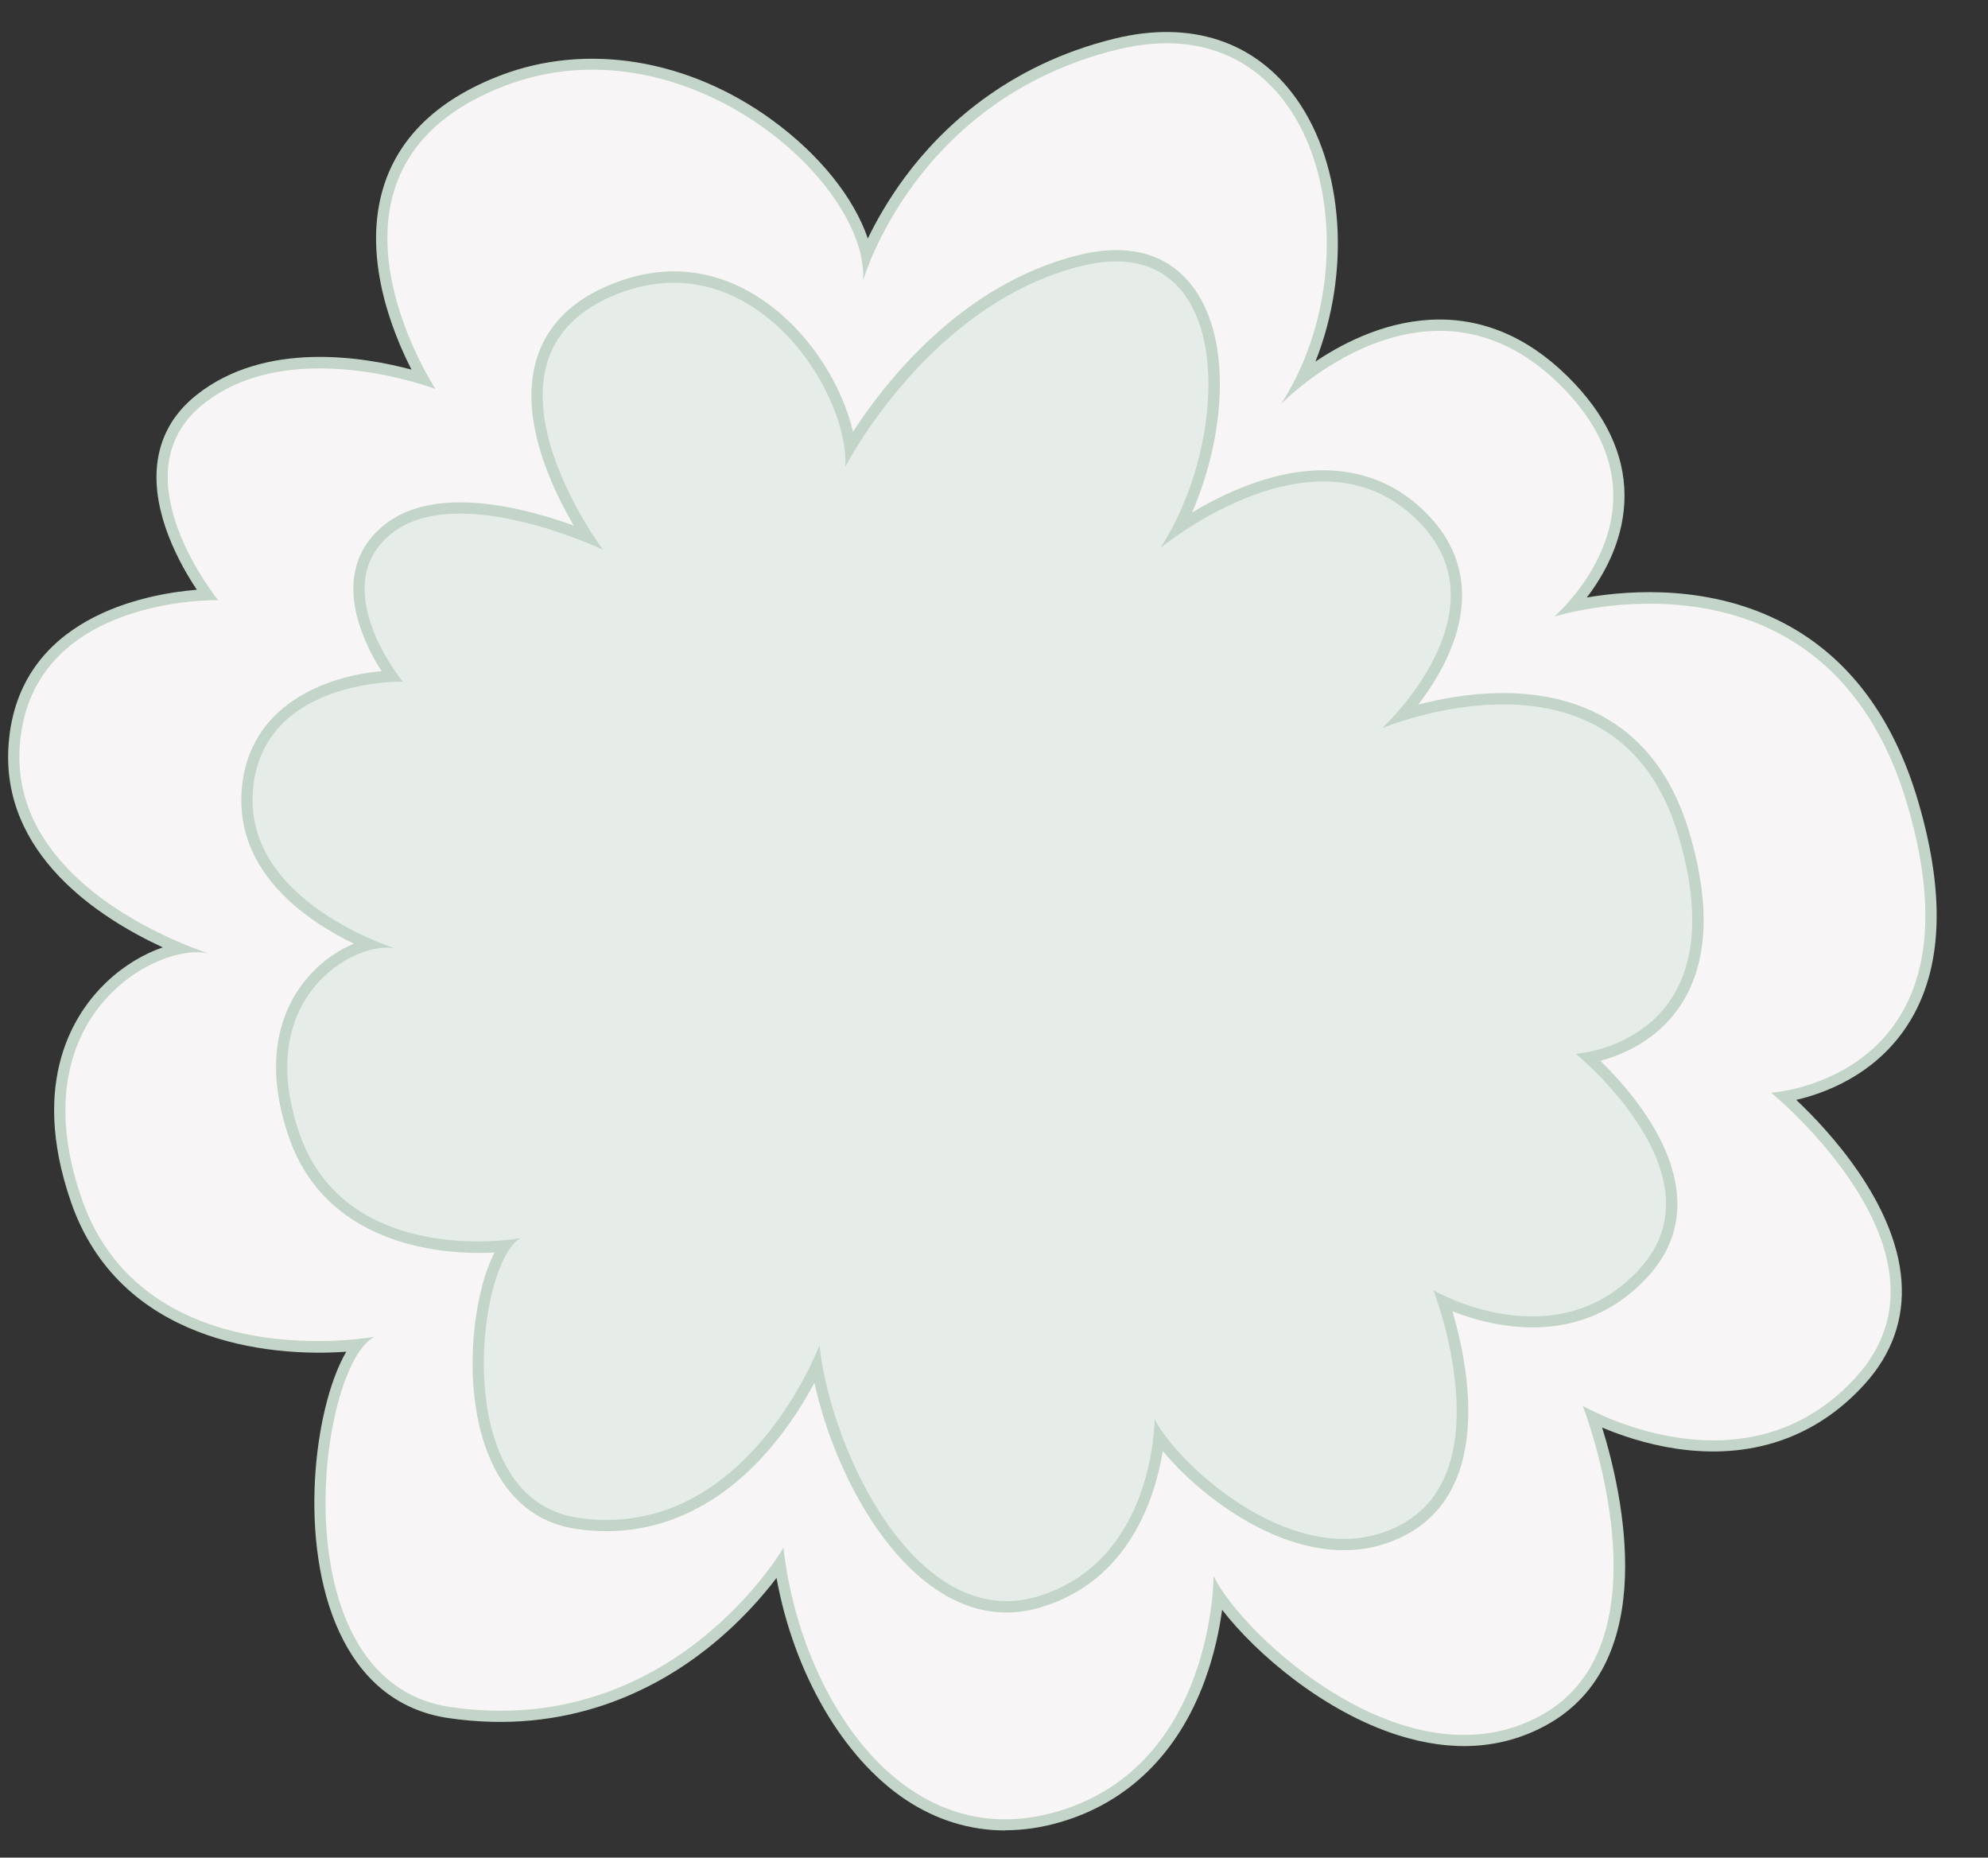 <?xml version="1.0" encoding="UTF-8"?><svg xmlns="http://www.w3.org/2000/svg" xmlns:xlink="http://www.w3.org/1999/xlink" height="481.5" preserveAspectRatio="xMidYMid meet" version="1.0" viewBox="-2.1 -8.3 515.4 481.5" width="515.4" zoomAndPan="magnify"><rect x="-2.1" y="-8.3" width="515.4" height="481.5" fill="#333333" stroke="none"/><g><g><g><g id="change1_1"><path d="M258.56,466.15c-9.15,0-17.92-2.68-25.87-7.98-16.33-10.88-29.02-32.92-33.47-57.48-3.65,4.82-9.62,11.71-17.96,18.3-13.59,10.74-36.26,22.58-67.11,18.03-27.77-4.1-36.08-34.65-34.59-61.86,.67-12.35,3.55-25.27,8.11-33.1-20.24,1.49-58.87-2.56-71.39-38.86-10.87-31.51,1.08-49.17,9.18-56.89,4.6-4.39,9.78-7.38,14.64-9.06C23.96,229.81-2.11,213.26,.14,184.45c2.55-32.73,35.4-38.79,48.79-39.89-4.45-6.67-11.65-19.69-10.3-32.36,.77-7.23,4.18-13.31,10.15-18.07,17.84-14.23,43.4-9.94,55.8-6.63-5.11-9.99-12.95-29.67-7.12-47.78,4.12-12.78,14.26-22.36,30.16-28.46,22.37-8.58,48.7-4.27,70.43,11.53,12.36,8.99,21.27,20.21,24.84,30.73,2.15-4.47,5.29-10.06,9.68-15.98,9.32-12.56,26.31-28.96,54.29-35.83,19.8-4.86,36.55,.69,47.15,15.61,12.48,17.56,14.02,45.29,4.92,68.1,7.85-5.27,19.27-10.9,32.19-10.9,.1,0,.21,0,.31,0,12.74,.09,24.43,5.69,34.72,16.63,9.13,9.71,13.46,20.15,12.86,31.02-.57,10.3-5.44,18.82-9.72,24.4,11.67-1.99,32.37-3.3,51.39,6.81,16.49,8.77,28.1,24.25,34.51,46.03,7.44,25.28,6.23,45.22-3.61,59.26-8.29,11.84-20.58,16.39-27.99,18.12,8.51,8.04,25.74,26.66,27.27,46.8,.76,10-2.45,19.05-9.55,26.89-12.54,13.86-29.46,19.63-48.93,16.7-7.82-1.18-14.53-3.52-19.12-5.47,5.26,16.96,15.34,60.81-14.48,77.15-11.37,6.23-24.33,7.09-38.52,2.57-19.05-6.07-36.54-20.89-45.52-32.47-.66,4.89-1.95,11.37-4.46,18.23-6.91,18.91-19.85,31.63-37.4,36.78-4.84,1.42-9.64,2.13-14.34,2.13Zm-57.53-76.19c.2,0,.4,.02,.6,.06,1.23,.26,2.16,1.28,2.3,2.54,2.84,25.84,15.4,49.69,31.99,60.75,10.7,7.13,22.58,8.85,35.33,5.11,38.03-11.17,38.36-57.73,38.36-58.19,0-1.36,.94-2.55,2.26-2.86,1.33-.31,2.69,.34,3.29,1.57,4.55,9.36,24.11,29.71,46.89,36.97,12.61,4.02,24.02,3.3,33.93-2.13,32.08-17.58,9.77-76.06,9.54-76.65-.45-1.16-.12-2.48,.83-3.28,.94-.81,2.29-.93,3.37-.3,.1,.06,10.3,5.93,23.72,7.91,17.61,2.6,32.26-2.4,43.54-14.87,5.98-6.6,8.69-14.18,8.06-22.52-1.79-23.76-29.52-46.65-29.8-46.88-.93-.76-1.3-2.01-.93-3.16,.37-1.14,1.4-1.95,2.6-2.02,.19-.01,19.27-1.44,29.93-16.72,8.73-12.51,9.65-30.75,2.75-54.21-5.94-20.2-16.58-34.5-31.6-42.5-25.68-13.68-55.96-4.38-56.26-4.29-1.33,.42-2.76-.16-3.44-1.37-.67-1.22-.4-2.74,.66-3.64,.13-.11,13.4-11.67,14.24-27.47,.49-9.2-3.3-18.16-11.29-26.65-9.16-9.74-19.42-14.72-30.5-14.79-.09,0-.18,0-.26,0-21.29,0-38.83,17.89-39.01,18.07-1.04,1.08-2.74,1.19-3.92,.26-1.18-.94-1.45-2.61-.63-3.88,14.55-22.42,15.29-54.97,1.69-74.1-6.45-9.08-18.8-18.77-41-13.32-50.31,12.33-63.64,57.31-63.77,57.76-.41,1.43-1.83,2.32-3.29,2.08-1.47-.24-2.52-1.55-2.44-3.04,.58-11.01-9.12-25.76-24.15-36.68-9.67-7.03-35.34-22.15-64.9-10.8-14.15,5.43-23.13,13.77-26.68,24.77-7.24,22.43,10.01,49.14,10.18,49.41,.69,1.06,.63,2.45-.17,3.43-.79,.99-2.13,1.35-3.32,.9-.36-.14-36.1-13.45-57.3,3.47-4.76,3.8-7.37,8.41-7.98,14.1-1.64,15.29,12.16,32.42,12.3,32.59,.72,.89,.86,2.11,.36,3.13-.5,1.02-1.57,1.66-2.7,1.63-1.86-.04-45.68-.7-48.44,34.75-2.58,33.11,40.05,48.82,47.01,51.16,.42,.11,.82,.24,1.2,.39,1.45,.58,2.19,2.2,1.68,3.67-.51,1.48-2.1,2.29-3.59,1.84-.15-.04-.52-.16-1.07-.34-4.37-.99-13.86,1.41-21.7,8.89-7.08,6.76-17.49,22.33-7.69,50.76,6.25,18.12,20.12,29.39,41.23,33.49,13.55,2.63,26.19,1.38,31.1,.58,.9-.41,1.84-.64,2.82-.68,1.99-.09,3.06,1.27,3.24,2.55,.11,.81,.05,2.77-2.91,3.47-.43,.1-.91,.21-1.42,.31-3.96,2.65-9.45,15.84-10.46,34.47-1.34,24.65,5.73,52.24,29.61,55.76,23.03,3.4,44.05-2.22,62.46-16.7,13.86-10.9,20.96-23.01,21.04-23.13,.53-.91,1.5-1.46,2.53-1.46Z" fill="#c3d4c9"/></g><g id="change2_1"><path d="M110.77,92.49s-37.59-57.21,17.89-78.51c46.3-17.77,94.38,24.69,93.02,50.37,0,0,13.34-46.92,65.88-59.8,52.54-12.88,67.56,53.17,42.46,91.86,0,0,39.06-40.4,74.01-3.24,29.03,30.87-3.19,58.35-3.19,58.35,0,0,70.61-22.4,91.55,48.75,20.94,71.15-35.3,74.67-35.3,74.67,0,0,51.05,41.6,22.06,73.62s-70.91,7.52-70.91,7.52c0,0,23.83,61.26-10.86,80.27-34.69,19.01-77.38-20.75-84.86-36.13,0,0,.21,49.07-40.46,61.01-40.66,11.94-66.93-30.94-71.05-68.34,0,0-28.74,49.78-86.45,41.25-46.76-6.91-33.37-95.94-17.52-96.53,4.65-.18-61.08,13.76-78.02-35.36-16.95-49.12,22.52-67.66,34.06-63.06,0,0-53.06-15.8-50.04-54.49,3.02-38.69,51.43-37.44,51.43-37.44,0,0-26.67-32.64-3.87-50.83,22.8-18.19,60.17-3.92,60.17-3.92Z" fill="#f7f5f5"/></g><g id="change1_2"><path d="M258.8,409.65c-6.15,0-12.19-1.96-18.04-5.86-15.88-10.59-27.33-33.78-31.72-53.68-2.54,4.78-6.32,10.93-11.43,16.93-14.05,16.49-31.45,23.74-50.32,20.95-21.45-3.17-27.88-26.6-26.74-47.48,.49-9,2.43-18.13,5.57-24.17-15.8,.86-44-2.86-53.33-29.92-8.34-24.18,.88-37.77,7.11-43.72,3.06-2.91,6.45-5.03,9.75-6.39-12.39-6-30.75-18.56-29.09-39.86,1.73-22.17,22.09-29.54,36.26-30.79-3.41-5.37-8.15-14.69-7.18-23.81,.6-5.66,3.27-10.41,7.93-14.13,13.22-10.54,36.43-4.39,49.1,.22-5.9-10.04-14.11-27.73-9.78-42.76,2.65-9.2,9.52-15.98,20.42-20.17,17.44-6.7,31.13-.81,39.55,5.31,11.82,8.59,19.56,22.02,22.18,33.3,8.42-13,28.27-38.4,58.65-45.84,16.62-4.08,25.42,2.54,29.87,8.81,9.95,14.01,7.74,38.74-.62,57.96,4.05-2.43,9.08-5.07,14.69-7.16,18.99-7.06,35.19-4.24,46.85,8.16,5.89,6.26,8.73,13.51,8.45,21.55-.38,10.71-6.27,20.62-11.34,27.23,11.26-2.94,29.64-5.64,45.47,1.86,12.03,5.7,20.39,16.28,24.85,31.43,5.69,19.32,4.74,34.58-2.82,45.38-5.94,8.48-14.53,12.11-20.3,13.65,6.75,6.56,18.77,20.19,19.89,34.92,.59,7.76-1.9,14.77-7.4,20.85-17.12,18.91-39.91,13.44-50.83,9.17,4.08,13.82,10.51,45.57-11.7,57.74-8.76,4.8-18.74,5.47-29.65,2-13.85-4.41-26.63-14.91-33.74-23.54-1.98,12.09-8.74,33.8-31.84,40.58-2.92,.86-5.82,1.28-8.69,1.28Zm-48.45-72.2c.12,0,.24,0,.36,.02,1.34,.17,2.39,1.23,2.54,2.58,2.24,20.37,14.35,47.96,30.74,58.88,7.08,4.72,14.43,6.01,21.85,3.83,28.2-8.28,28.46-41.85,28.46-43.27,0-1.36,.94-2.55,2.26-2.85,1.33-.31,2.69,.34,3.29,1.57,3.39,6.97,17.98,22.14,34.99,27.56,9.33,2.97,17.76,2.45,25.07-1.56,23.68-12.98,7.06-56.57,6.89-57.01-.45-1.16-.12-2.48,.83-3.28,.94-.81,2.3-.93,3.37-.3,1.21,.7,29.91,17,49.92-5.12,4.44-4.91,6.37-10.29,5.91-16.47-1.33-17.64-22.04-34.74-22.25-34.92-.93-.76-1.3-2.01-.93-3.16,.37-1.14,1.4-1.95,2.6-2.02,.13,0,14.23-1.08,22.08-12.34,6.45-9.26,7.12-22.83,1.97-40.32-3.97-13.48-11.28-22.83-21.72-27.79-21.93-10.42-50.91,1.53-51.2,1.65-1.3,.55-2.82,.08-3.59-1.11-.77-1.19-.57-2.77,.47-3.73,.16-.15,16.27-15.25,16.83-31.43,.22-6.41-2.09-12.24-6.86-17.32-24.19-25.73-63.23,6.13-63.62,6.45-1.11,.92-2.73,.89-3.81-.07-1.08-.96-1.3-2.56-.51-3.77,12.89-19.87,15.94-48.93,6.51-62.19-4.96-6.97-12.94-9.17-23.72-6.52-37.88,9.29-59.2,50.15-59.41,50.57-.63,1.23-2.03,1.85-3.36,1.49-1.33-.36-2.23-1.6-2.16-2.98,.55-10.38-7.22-27.66-20.72-37.48-7.24-5.27-19.03-10.34-34.02-4.58-9.09,3.49-14.78,8.98-16.89,16.32-5.53,19.18,13.87,45.4,14.07,45.66,.81,1.08,.77,2.56-.08,3.6-.85,1.04-2.3,1.37-3.52,.79-.36-.17-36.18-16.99-51.77-4.55-3.44,2.74-5.32,6.07-5.76,10.17-1.21,11.25,9.03,23.97,9.13,24.1,.72,.89,.86,2.11,.36,3.13-.5,1.02-1.55,1.64-2.7,1.63-1.37-.03-33.82-.5-35.86,25.59-1.91,24.5,29.89,36.19,35.03,37.91,.33,.09,.64,.19,.94,.31,1.45,.58,2.19,2.2,1.68,3.67-.51,1.48-2.09,2.29-3.59,1.84-.12-.03-.4-.12-.84-.27-3.12-.69-9.94,1.1-15.66,6.56-5.22,4.98-12.9,16.5-5.62,37.59,10.28,29.79,46.37,26.32,53.92,25.21,.69-.28,1.41-.44,2.15-.47,1.82-.1,3,1.23,3.18,2.54,.09,.63,.14,2.73-2.74,3.42-.29,.07-.61,.14-.96,.21-2.33,1.77-6.66,10.62-7.47,25.4-1,18.3,4.19,38.78,21.76,41.38,40.71,6.01,59.3-42.38,59.49-42.86,.43-1.15,1.53-1.9,2.74-1.9Z" fill="#c3d4c9"/></g><g id="change3_1"><path d="M154.23,134.2s-37.79-50.37,4.11-66.46c34.97-13.42,59.74,25.55,58.71,44.95,0,0,21.63-42.34,61.32-52.07,39.68-9.73,39.31,43.92,20.35,73.14,0,0,41.23-34.28,67.62-6.21,21.92,23.32-10.11,52.89-10.11,52.89,0,0,61.04-25.74,76.86,28.01,15.82,53.74-26.66,56.4-26.66,56.4,0,0,38.56,31.42,16.66,55.61-21.89,24.19-53.56,5.68-53.56,5.68,0,0,18,46.27-8.2,60.63-26.21,14.36-58.45-15.68-64.1-27.29,0,0,.16,37.07-30.56,46.08-30.72,9.02-53.21-36.94-56.32-65.19,0,0-19.06,51.17-62.65,44.73-35.32-5.22-25.2-72.47-13.23-72.92,3.51-.13-46.14,10.4-58.94-26.71-12.8-37.11,17.01-51.11,25.73-47.64,0,0-40.08-11.93-37.8-41.16,2.28-29.23,38.85-28.28,38.85-28.28,0,0-20.14-24.65-2.92-38.39,17.22-13.74,54.85,4.2,54.85,4.2Z" fill="#e6ede8"/></g></g></g></g></svg>